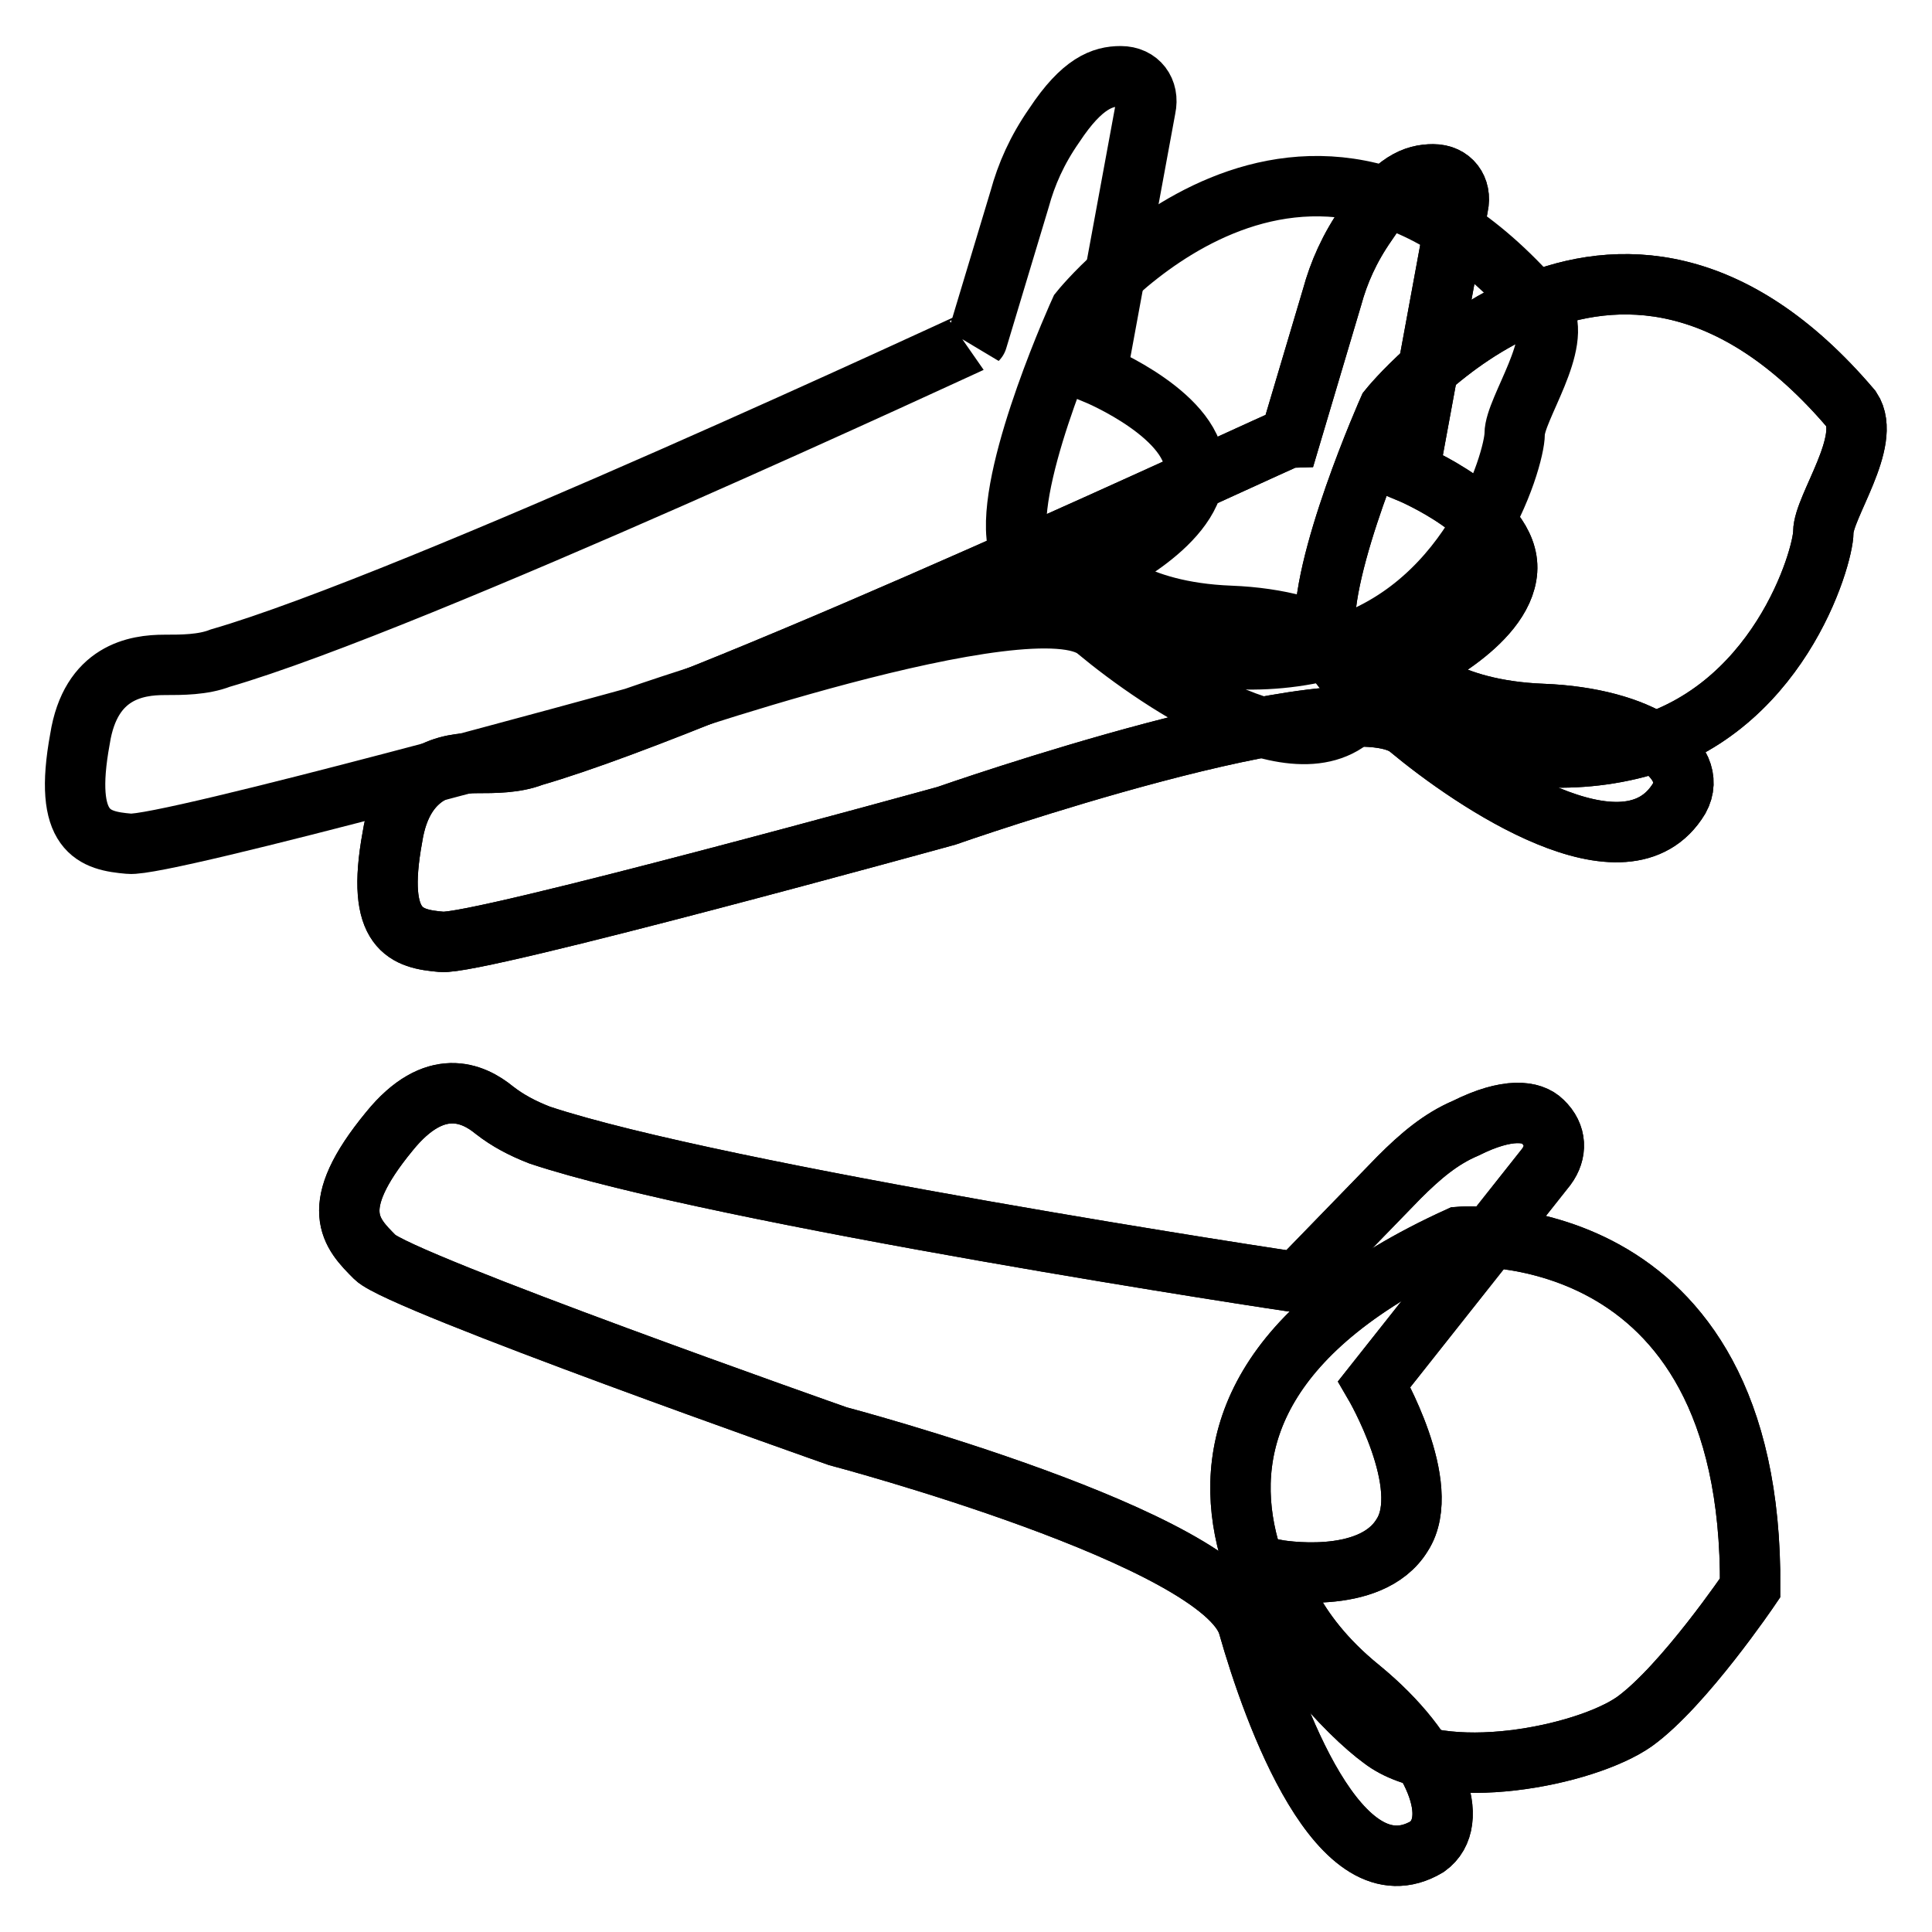 <?xml version="1.0" encoding="utf-8"?>
<!-- Svg Vector Icons : http://www.onlinewebfonts.com/icon -->
<!DOCTYPE svg PUBLIC "-//W3C//DTD SVG 1.1//EN" "http://www.w3.org/Graphics/SVG/1.1/DTD/svg11.dtd">
<svg version="1.1" xmlns="http://www.w3.org/2000/svg" xmlns:xlink="http://www.w3.org/1999/xlink" x="0px" y="0px" viewBox="0 0 256 256" enable-background="new 0 0 256 256" xml:space="preserve">
<g> <path stroke-width="8" fill-opacity="0" stroke="#000000"  d="M193.3,163.9c0,0,39-3.3,38.6,46.5c0,0-8.8,13-15.3,17.7c-6.5,4.6-25.6,8.4-33.5,2.3 C174.7,224.3,140.3,188,193.3,163.9z"/> <path stroke-width="8" fill-opacity="0" stroke="#000000"  d="M71.5,150.4c-2.3-0.9-4.2-1.9-6-3.3c-2.8-2.3-7.9-4.6-13.9,2.8c-8.4,10.2-5.1,13.5-1.9,16.7 c3.3,3.3,61.3,23.7,61.3,23.7s51.1,13.5,54.4,25.1c3.3,11.6,12.1,36.2,23.7,29.3c4.6-3.3,1.4-12.5-8.8-20.9 c-9.8-7.9-11.2-15.8-11.2-15.8s12.5,2.3,16.7-4.6c4.2-6.5-3.7-20-3.7-20l22.8-28.8c1.4-1.9,1.4-4.2-0.5-6 c-1.4-1.4-4.6-1.9-10.2,0.9c-3.3,1.4-6,3.7-8.8,6.5l-13.5,13.9C171.4,169.9,95.2,158.3,71.5,150.4L71.5,150.4z"/> <path stroke-width="8" fill-opacity="0" stroke="#000000"  d="M193.3,163.9c0,0,39-3.3,38.6,46.5c0,0-8.8,13-15.3,17.7c-6.5,4.6-25.6,8.4-33.5,2.3 C174.7,224.3,140.3,188,193.3,163.9z M143.1,41.2c0,0,29.7-37.2,61.3,0c2.8,4.2-3.7,13-3.7,16.3c0,3.3-6,24.2-25.6,28.8 s-38.6-6.5-40.4-15.3C133.8,61.6,143.1,41.2,143.1,41.2L143.1,41.2z"/> <path stroke-width="8" fill-opacity="0" stroke="#000000"  d="M29.2,87.2c-2.3,0.9-5.1,0.9-7.4,0.9c-3.7,0-9.8,0.9-11.2,9.8c-2.3,12.5,1.9,13.5,6.5,13.9 c4.6,0.5,66.9-16.7,66.9-16.7s53-18.6,61.3-11.6c8.4,7,28.8,20.9,35.8,9.3c2.8-5.1-5.1-10.7-18.1-11.2c-13-0.5-17.7-6-17.7-6 s12.5-5.6,13-13c0.5-7.4-13-13-13-13l6.5-35.3c0.5-2.3-0.9-4.2-3.3-4.2s-5.1,0.9-8.8,6.5c-2.3,3.3-3.7,6.5-4.6,9.8l-5.6,18.6 C129.6,44.9,54.8,79.8,29.2,87.2L29.2,87.2z"/> <path stroke-width="8" fill-opacity="0" stroke="#000000"  d="M184,54.2c0,0,29.7-37.2,61.3,0c2.8,4.2-3.7,13-3.7,16.3c0,3.3-6,24.2-25.6,28.8 c-19.5,4.6-38.6-6.5-40.4-15.3C174.7,75.1,184,54.2,184,54.2z"/> <path stroke-width="8" fill-opacity="0" stroke="#000000"  d="M70.6,100.2c-2.3,0.9-5.1,0.9-7.4,0.9c-3.7,0-9.8,0.9-11.2,9.8c-2.3,12.5,1.9,13.5,6.5,13.9 c4.6,0.5,66.9-16.7,66.9-16.7s53-18.6,61.3-11.6c8.4,7,28.8,20.9,35.8,9.3c2.8-5.1-5.1-10.7-18.1-11.2c-13-0.5-17.7-6-17.7-6 s12.5-5.6,13-13c0.5-7.4-13-13-13-13l6.5-35.3c0.5-2.3-0.9-4.2-3.3-4.2s-5.1,0.9-8.8,6.5c-2.3,3.3-3.7,6.5-4.6,9.8L171,57.9 C170.5,57.9,96.2,92.8,70.6,100.2L70.6,100.2z"/> <path stroke-width="8" fill-opacity="0" stroke="#000000"  d="M184,54.2c0,0,29.7-37.2,61.3,0c2.8,4.2-3.7,13-3.7,16.3c0,3.3-6,24.2-25.6,28.8 c-19.5,4.6-38.6-6.5-40.4-15.3C174.7,75.1,184,54.2,184,54.2z"/> <path stroke-width="8" fill-opacity="0" stroke="#000000"  d="M71.5,150.4c-2.3-0.9-4.2-1.9-6-3.3c-2.8-2.3-7.9-4.6-13.9,2.8c-8.4,10.2-5.1,13.5-1.9,16.7 c3.3,3.3,61.3,23.7,61.3,23.7s51.1,13.5,54.4,25.1c3.3,11.6,12.1,36.2,23.7,29.3c4.6-3.3,1.4-12.5-8.8-20.9 c-9.8-7.9-11.2-15.8-11.2-15.8s12.5,2.3,16.7-4.6c4.2-6.5-3.7-20-3.7-20l22.8-28.8c1.4-1.9,1.4-4.2-0.5-6 c-1.4-1.4-4.6-1.9-10.2,0.9c-3.3,1.4-6,3.7-8.8,6.5l-13.5,13.9C171.4,169.9,95.2,158.3,71.5,150.4L71.5,150.4z M70.6,100.2 c-2.3,0.9-5.1,0.9-7.4,0.9c-3.7,0-9.8,0.9-11.2,9.8c-2.3,12.5,1.9,13.5,6.5,13.9c4.6,0.5,66.9-16.7,66.9-16.7s53-18.6,61.3-11.6 c8.4,7,28.8,20.9,35.8,9.3c2.8-5.1-5.1-10.7-18.1-11.2c-13-0.5-17.7-6-17.7-6s12.5-5.6,13-13c0.5-7.4-13-13-13-13l6.5-35.3 c0.5-2.3-0.9-4.2-3.3-4.2s-5.1,0.9-8.8,6.5c-2.3,3.3-3.7,6.5-4.6,9.8L171,57.9C170.5,57.9,96.2,92.8,70.6,100.2L70.6,100.2z"/></g>
</svg>